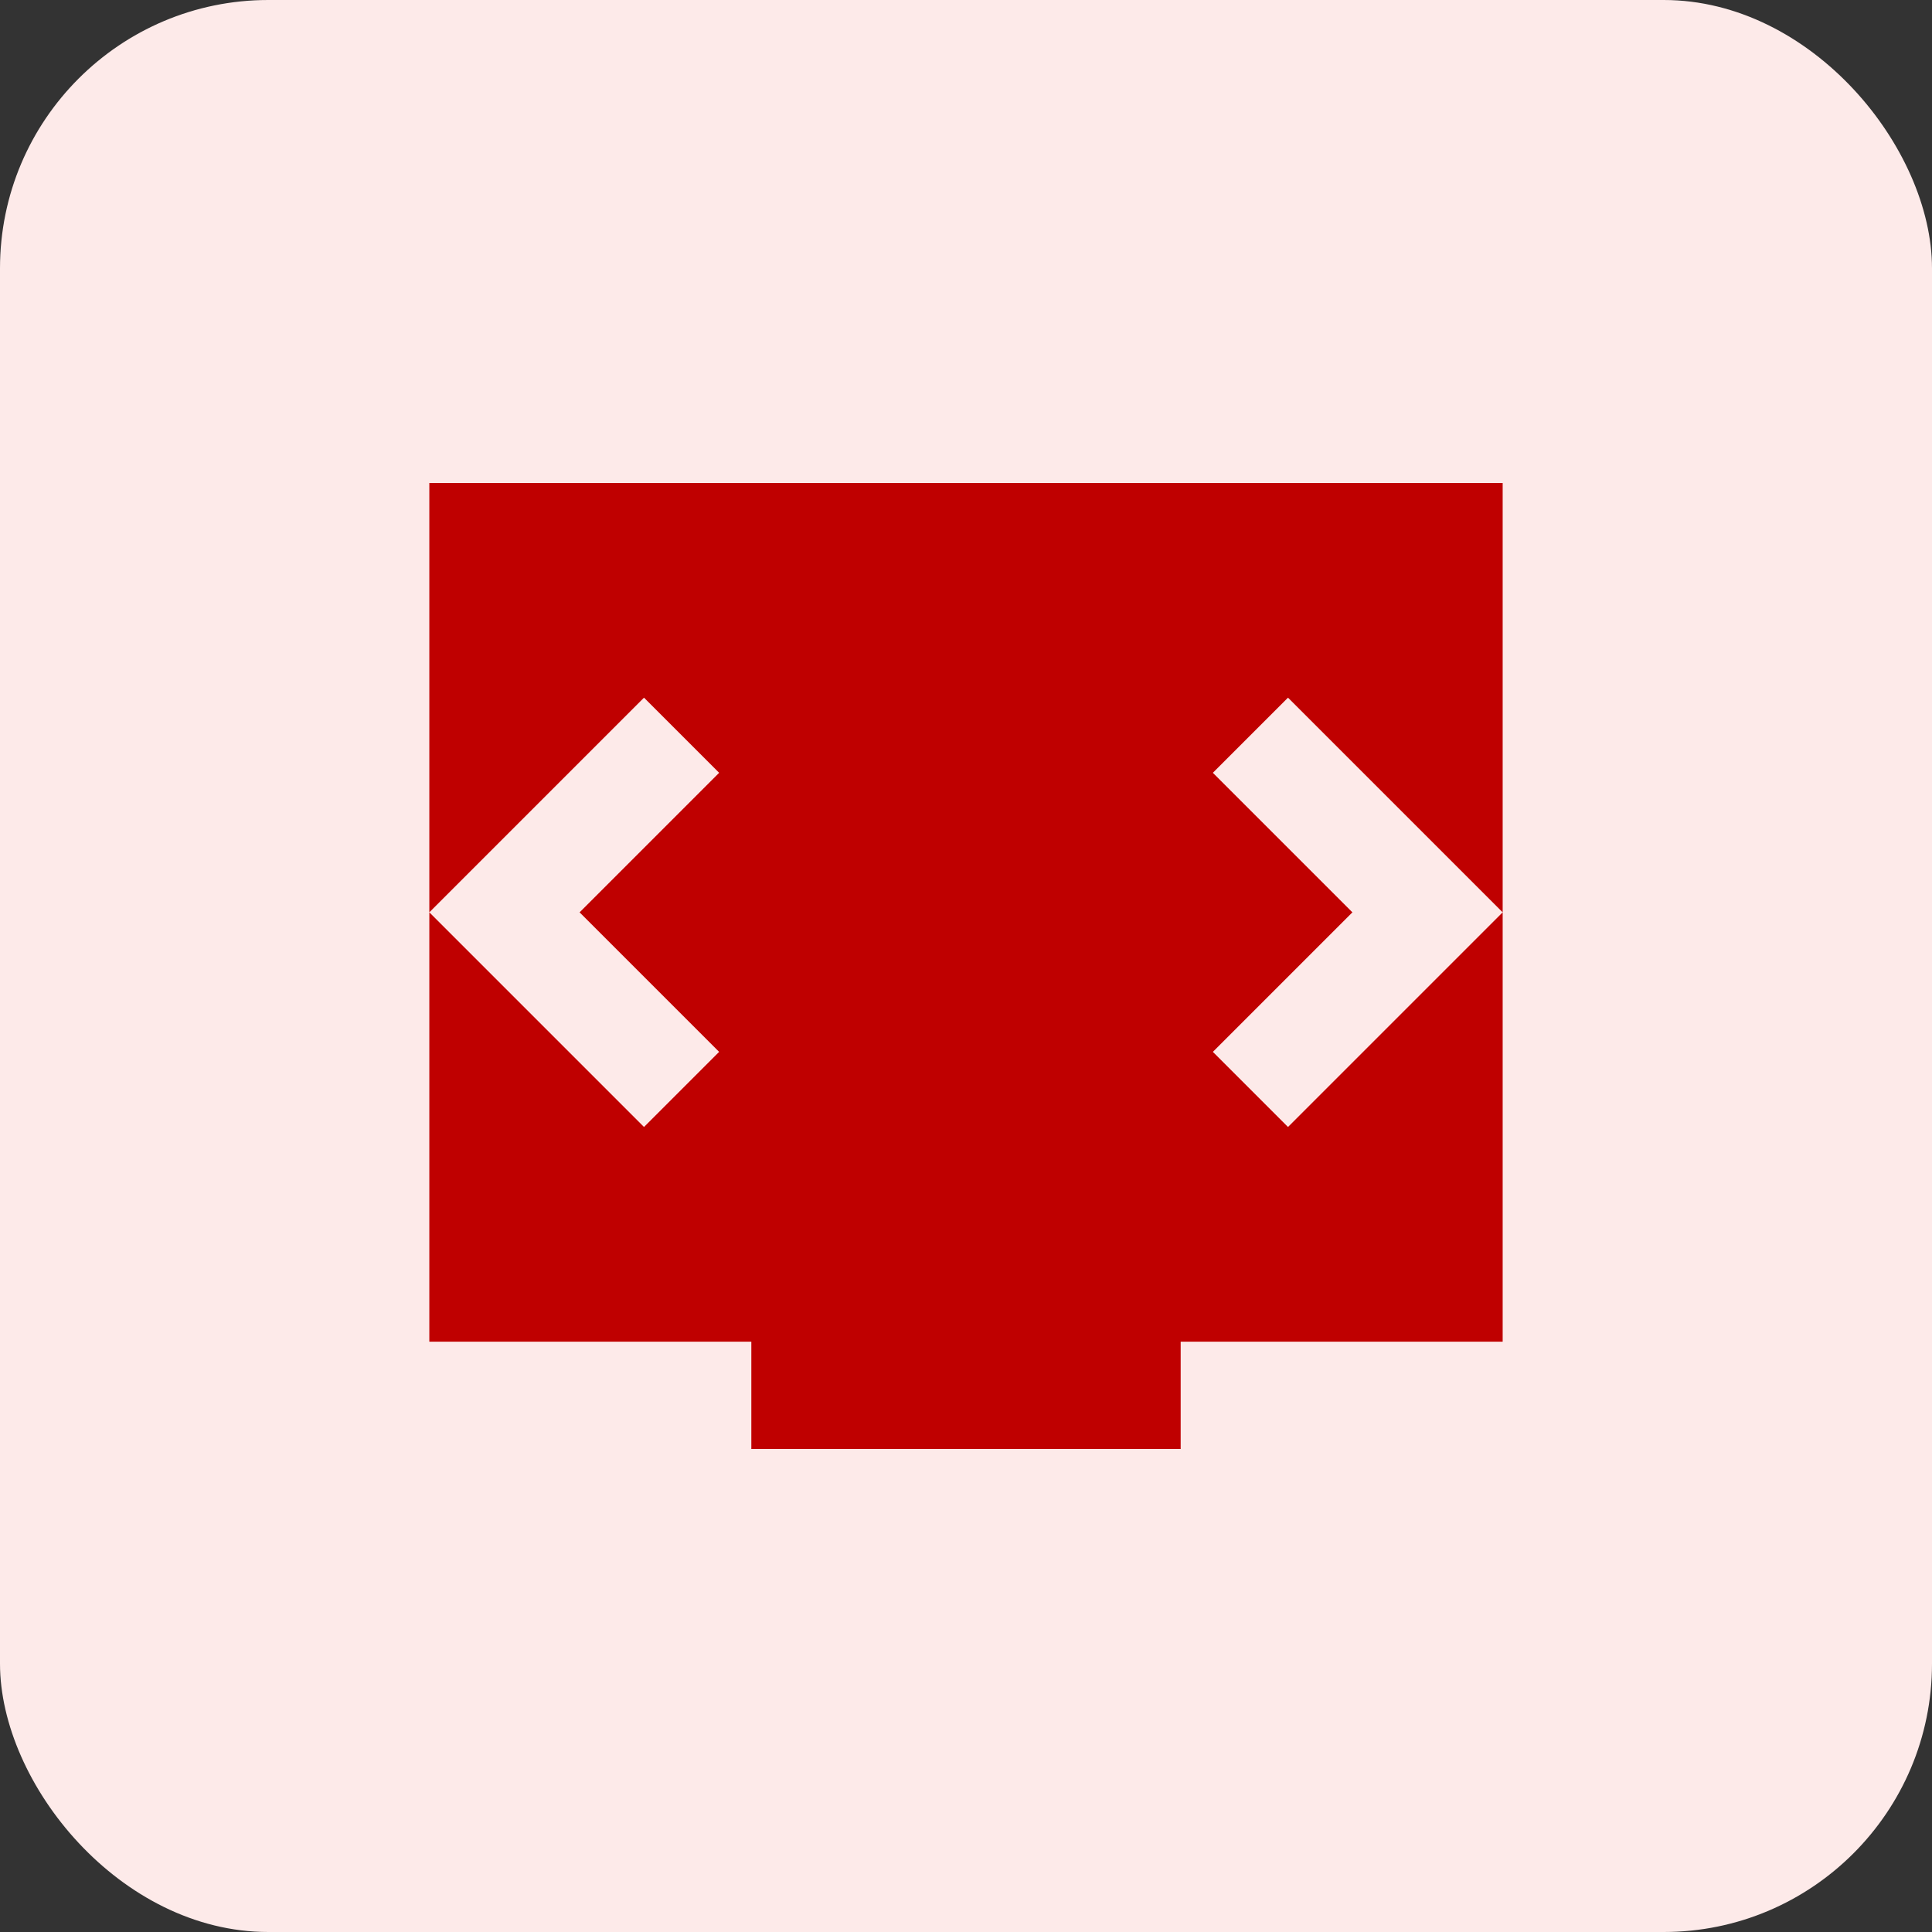 <svg xmlns="http://www.w3.org/2000/svg" width="36" height="36" viewBox="0 0 36 36" fill="none"><rect x="0" y="0" width="36" height="36" fill="#333333" stroke="none"/><rect width="36" height="36" rx="5" fill="#FDEAE9"></rect><path d="M14 27V25H8V9H28V25H22V27H14ZM10.8 17L13.4 14.4L12 13L8 17L12 21L13.4 19.6L10.8 17ZM25.2 17L22.6 19.6L24 21L28 17L24 13L22.6 14.4L25.2 17Z" fill="#BF0000"></path></svg>